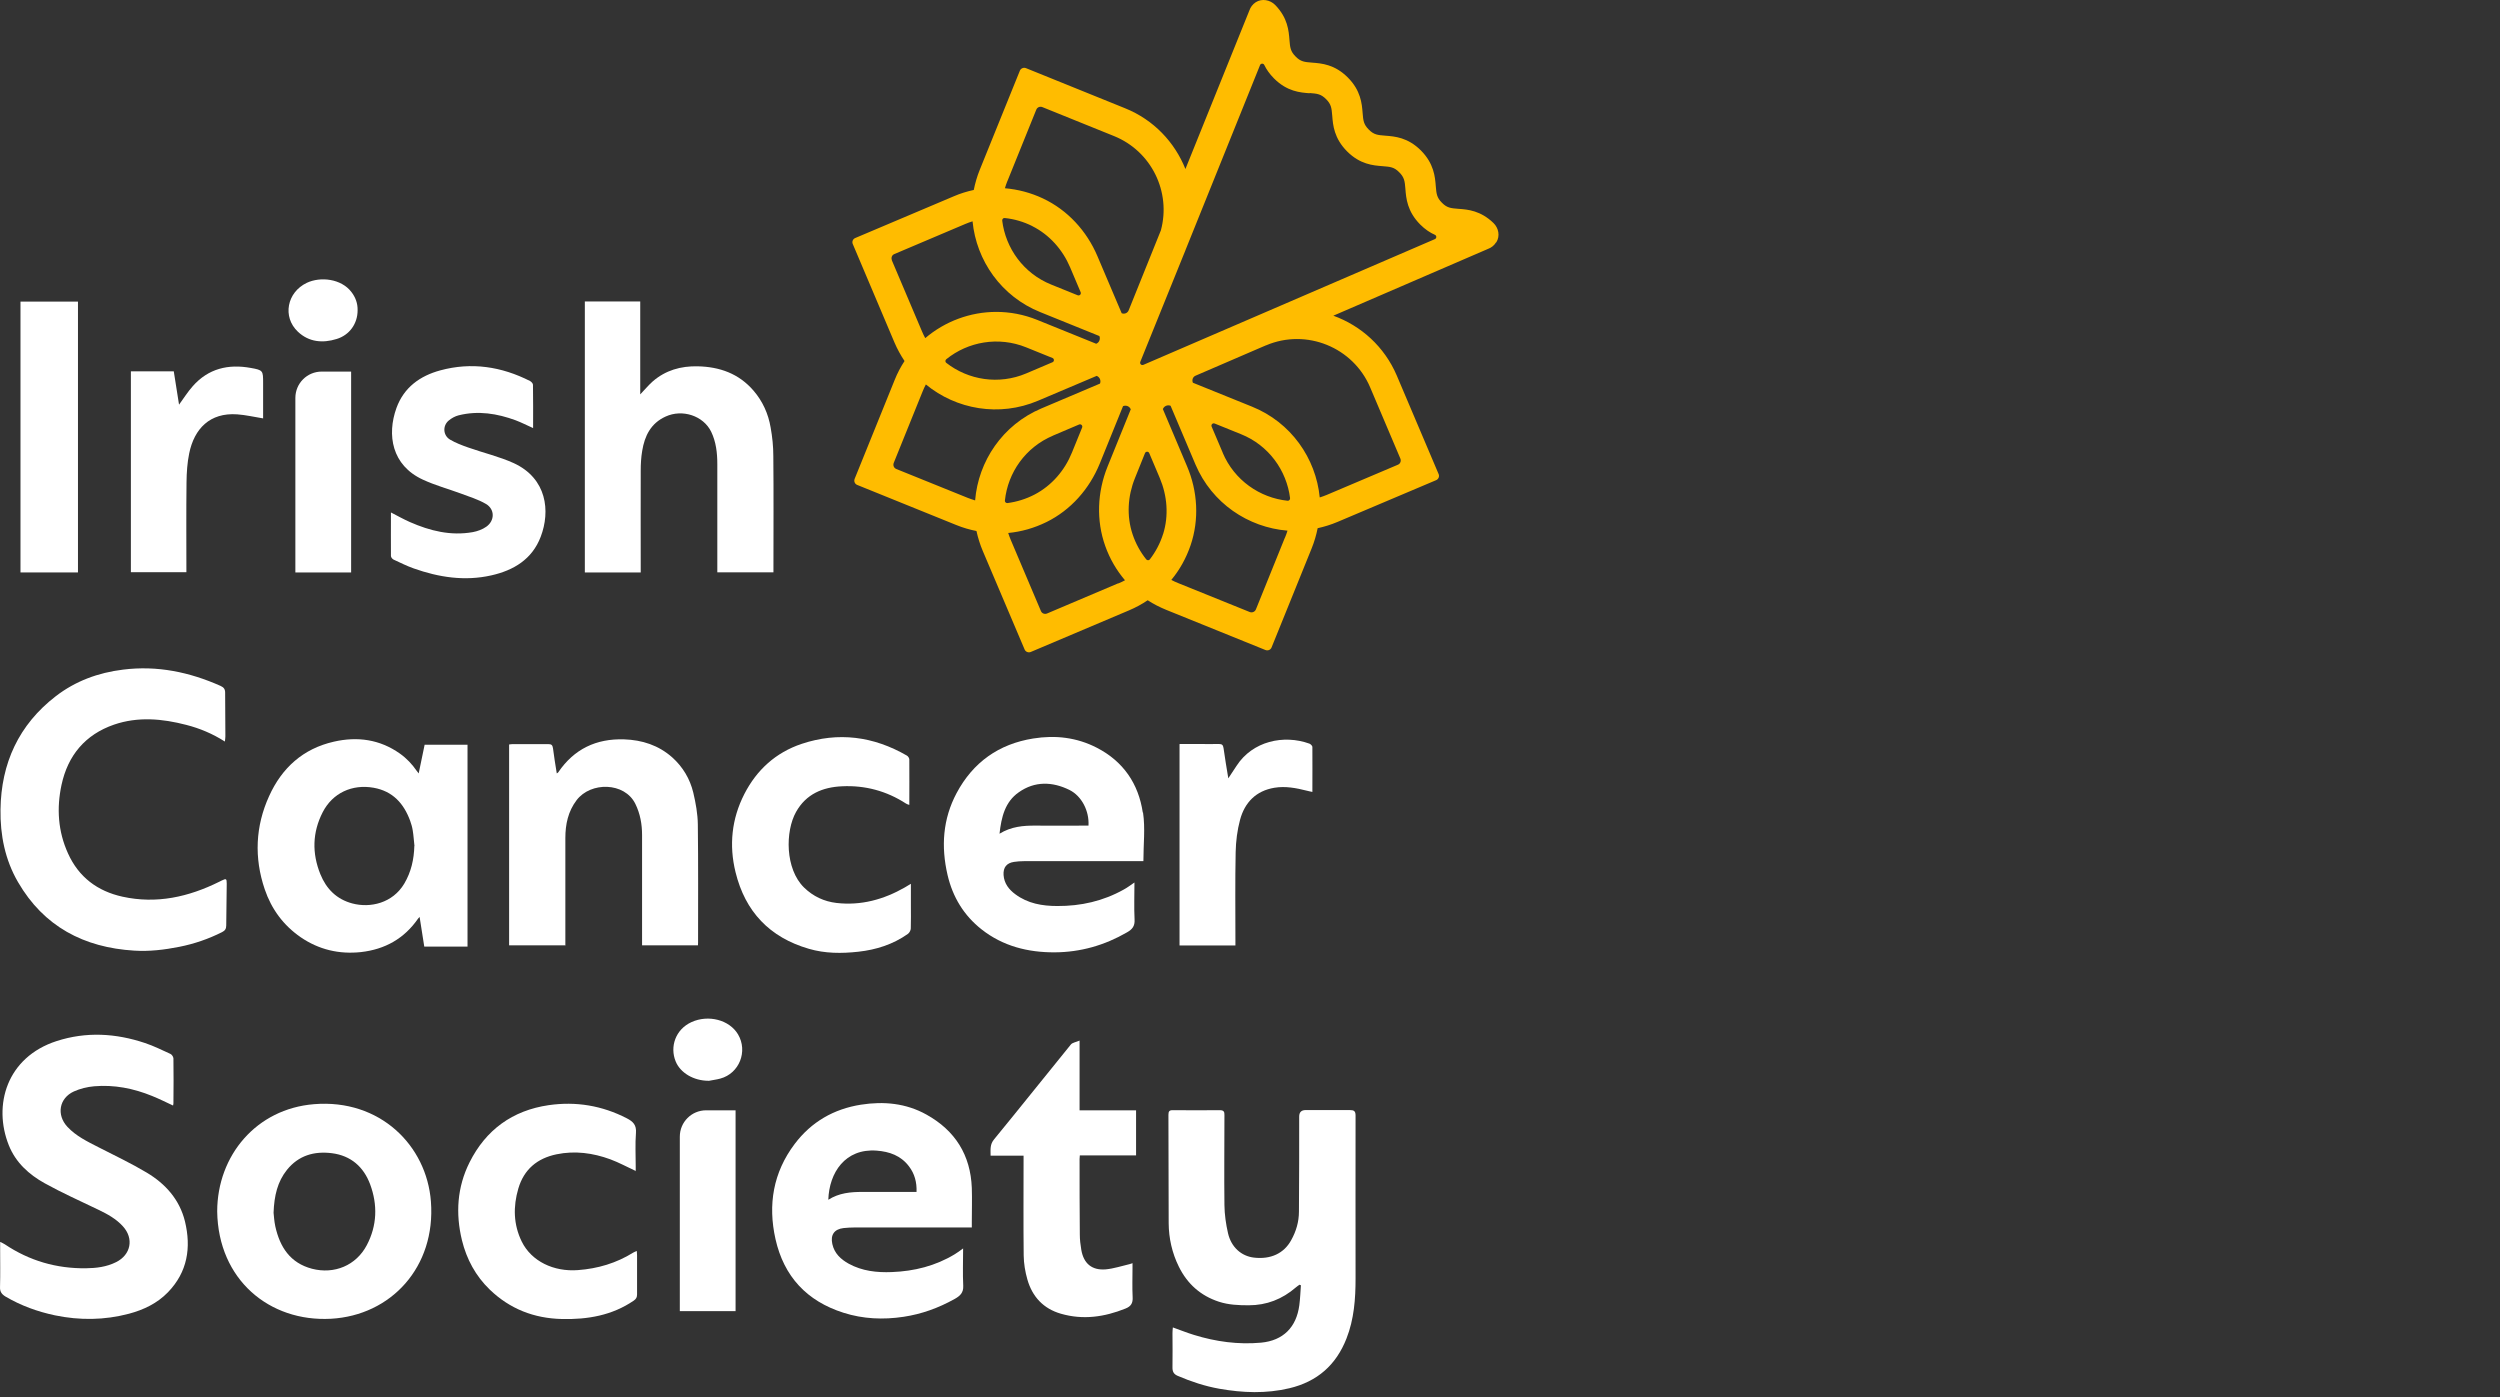 <svg width="204" height="114" viewBox="0 0 204 114" fill="none" xmlns="http://www.w3.org/2000/svg">
<rect x="0" y="0" width="204" height="114" fill="#333333" stroke="none"/>
<path d="M122.1 19.771C122.42 19.261 122.29 18.601 121.86 18.191C120.81 17.181 119.77 17.091 119.01 17.041C118.39 16.991 118.08 16.971 117.66 16.541C117.24 16.121 117.21 15.811 117.16 15.191C117.1 14.421 117.01 13.351 115.95 12.281C114.88 11.211 113.82 11.131 113.04 11.071C112.42 11.021 112.11 11.001 111.69 10.571C111.27 10.151 111.24 9.841 111.19 9.221C111.13 8.451 111.04 7.381 109.98 6.321C108.91 5.251 107.85 5.171 107.07 5.111C106.45 5.061 106.14 5.041 105.72 4.611C105.3 4.191 105.27 3.881 105.22 3.261C105.16 2.501 105.08 1.461 104.06 0.411C103.64 -0.019 102.97 -0.139 102.47 0.181C102.21 0.351 102.04 0.591 101.95 0.851L96.73 13.791C95.86 11.611 94.14 9.771 91.8 8.831L83.72 5.561C83.52 5.481 83.3 5.581 83.22 5.771L79.95 13.851C79.73 14.391 79.57 14.951 79.46 15.501C78.9 15.621 78.35 15.791 77.82 16.021L69.79 19.421C69.59 19.501 69.5 19.731 69.59 19.921L72.99 27.951C73.22 28.491 73.5 28.991 73.81 29.461C73.5 29.931 73.23 30.441 73.01 30.991L69.74 39.071C69.66 39.271 69.75 39.491 69.95 39.571L78.03 42.841C78.57 43.061 79.12 43.221 79.68 43.331C79.8 43.881 79.97 44.431 80.2 44.971L83.61 53.001C83.69 53.191 83.92 53.281 84.11 53.201L92.14 49.801C92.68 49.571 93.18 49.301 93.65 48.981C94.13 49.291 94.64 49.551 95.18 49.771L103.26 53.041C103.46 53.121 103.68 53.031 103.76 52.831L107.03 44.751C107.25 44.211 107.41 43.651 107.52 43.101C108.07 42.981 108.62 42.811 109.16 42.581L117.19 39.181C117.38 39.101 117.48 38.871 117.39 38.681L113.98 30.651C112.97 28.281 111.05 26.571 108.8 25.761L121.42 20.311C121.67 20.221 121.91 20.051 122.07 19.791M106.86 7.591C107.48 7.641 107.78 7.661 108.21 8.091C108.63 8.511 108.66 8.821 108.71 9.441C108.77 10.221 108.86 11.281 109.92 12.351C110.99 13.421 112.05 13.501 112.83 13.561C113.45 13.611 113.76 13.631 114.18 14.061C114.6 14.481 114.63 14.791 114.68 15.411C114.74 16.191 114.83 17.251 115.89 18.321C116.29 18.721 116.7 18.991 117.09 19.161C117.24 19.231 117.24 19.441 117.09 19.511L93.3 29.771C93.14 29.841 92.98 29.681 93.05 29.521L96.57 20.821L96.73 20.431C96.73 20.431 96.73 20.431 96.73 20.421L102.82 5.311C102.88 5.161 103.1 5.151 103.17 5.311C103.34 5.661 103.59 6.031 103.96 6.401C105.03 7.471 106.09 7.551 106.87 7.611M82.2 14.791L84.56 8.951C84.64 8.751 84.86 8.661 85.06 8.741L90.9 11.101C93.97 12.341 95.57 15.671 94.73 18.791L92.1 25.321C92.01 25.551 91.75 25.651 91.53 25.561L89.55 20.901C88.68 18.851 87.12 17.141 85.1 16.191C84.1 15.721 83.05 15.451 82 15.361C82.06 15.171 82.12 14.971 82.2 14.781M84.23 18.451C85.63 19.151 86.71 20.371 87.32 21.811L88.18 23.841C88.25 24.001 88.09 24.161 87.93 24.091L85.78 23.221C83.52 22.311 82.06 20.261 81.78 18.001C81.77 17.881 81.87 17.771 81.99 17.791C82.76 17.871 83.52 18.091 84.24 18.451M72.78 21.231C72.7 21.031 72.78 20.811 72.98 20.731L78.78 18.271C78.97 18.191 79.16 18.121 79.36 18.061C79.67 21.261 81.7 24.191 84.89 25.471L89.71 27.421C89.81 27.661 89.7 27.951 89.45 28.051L84.63 26.101C83.54 25.661 82.41 25.451 81.3 25.451C79.17 25.451 77.11 26.221 75.5 27.591C75.4 27.411 75.31 27.221 75.23 27.031L72.77 21.231H72.78ZM85.88 29.211C86.04 29.271 86.04 29.501 85.88 29.561L83.74 30.471C81.5 31.421 79.01 31.011 77.22 29.611C77.12 29.541 77.12 29.391 77.22 29.311C78.99 27.881 81.47 27.431 83.73 28.341L85.88 29.211ZM79.56 40.831C79.36 40.771 79.17 40.701 78.98 40.631L73.14 38.271C72.94 38.191 72.85 37.971 72.93 37.771L75.29 31.931C75.37 31.741 75.45 31.551 75.55 31.371C78.03 33.411 81.54 34.041 84.7 32.701L89.49 30.671C89.74 30.771 89.86 31.051 89.76 31.301L84.97 33.331C81.81 34.671 79.83 37.631 79.57 40.831M85.91 35.551L88.05 34.641C88.21 34.571 88.37 34.731 88.3 34.891L87.47 36.931C86.88 38.391 85.82 39.621 84.43 40.351C83.72 40.721 82.97 40.951 82.21 41.051C82.09 41.061 81.98 40.961 82 40.841C82.24 38.571 83.67 36.501 85.92 35.551M91.24 47.601L85.44 50.061C85.25 50.141 85.02 50.061 84.94 49.861L82.48 44.061C82.4 43.871 82.33 43.681 82.27 43.491C83.34 43.391 84.39 43.091 85.39 42.601C87.38 41.621 88.9 39.891 89.74 37.831L91.64 33.141C91.89 33.041 92.17 33.151 92.27 33.401L90.37 38.091C89.54 40.151 89.44 42.461 90.19 44.561C90.56 45.601 91.11 46.541 91.8 47.351C91.62 47.451 91.44 47.531 91.25 47.611M94.91 43.571C94.67 44.331 94.3 45.031 93.83 45.641C93.76 45.741 93.61 45.741 93.53 45.641C93.05 45.041 92.67 44.351 92.42 43.601C91.92 42.111 92.02 40.481 92.61 39.021L93.43 36.981C93.49 36.821 93.72 36.821 93.78 36.981L94.64 39.011C95.25 40.461 95.38 42.081 94.91 43.581M104.84 43.891L102.48 49.731C102.4 49.921 102.18 50.021 101.98 49.941L96.14 47.581C95.95 47.501 95.76 47.421 95.58 47.321C96.26 46.501 96.79 45.551 97.15 44.501C97.87 42.391 97.73 40.081 96.86 38.041L94.89 33.381C94.99 33.131 95.27 33.011 95.52 33.111L97.55 37.901C98.89 41.061 101.85 43.041 105.06 43.301C105 43.501 104.93 43.691 104.85 43.881M99.78 36.951L98.87 34.811C98.8 34.651 98.96 34.491 99.12 34.561L101.27 35.431C103.53 36.341 104.99 38.391 105.27 40.651C105.28 40.771 105.18 40.881 105.06 40.861C102.8 40.621 100.72 39.191 99.77 36.941M103.31 28.181C106.6 26.781 110.42 28.331 111.81 31.621L114.27 37.421C114.35 37.611 114.27 37.841 114.07 37.921L108.27 40.381C108.08 40.461 107.88 40.531 107.69 40.591C107.38 37.391 105.34 34.461 102.16 33.181L97.34 31.231C97.24 31.001 97.34 30.741 97.57 30.651L102.6 28.481L103.3 28.181H103.31Z" fill="#FFBC00"/>
<path d="M95.714 108.321C96.334 108.541 96.874 108.761 97.434 108.931C99.214 109.481 101.044 109.731 102.904 109.561C104.704 109.391 105.784 108.311 106.024 106.511C106.094 105.971 106.114 105.431 106.154 104.881C106.114 104.861 106.084 104.851 106.044 104.831C105.944 104.901 105.834 104.971 105.744 105.051C104.634 106.011 103.364 106.511 101.894 106.511C101.074 106.511 100.264 106.481 99.464 106.221C97.964 105.731 96.884 104.761 96.194 103.361C95.644 102.251 95.374 101.051 95.364 99.821C95.344 96.871 95.364 93.921 95.344 90.971C95.344 90.691 95.414 90.581 95.714 90.591C96.984 90.601 98.264 90.601 99.534 90.591C99.854 90.591 99.924 90.711 99.914 91.001C99.914 93.451 99.884 95.891 99.914 98.341C99.924 99.101 100.034 99.881 100.204 100.621C100.464 101.771 101.294 102.501 102.324 102.621C103.684 102.781 104.764 102.281 105.354 101.211C105.764 100.481 105.994 99.701 105.994 98.861C106.014 96.281 106.014 93.701 106.014 91.111C106.014 90.758 106.19 90.581 106.544 90.581C107.744 90.581 108.944 90.581 110.144 90.581C110.484 90.581 110.614 90.661 110.614 91.031C110.604 95.461 110.614 99.891 110.614 104.321C110.614 105.991 110.494 107.641 109.874 109.221C109.024 111.391 107.484 112.741 105.214 113.281C103.314 113.731 101.414 113.661 99.494 113.321C98.314 113.111 97.204 112.741 96.104 112.271C95.774 112.131 95.664 111.921 95.674 111.561C95.694 110.641 95.674 109.731 95.674 108.811C95.674 108.671 95.684 108.531 95.704 108.321" fill="white"/>
<path d="M0.032 101.341C0.212 101.441 0.312 101.481 0.402 101.541C2.402 102.881 4.612 103.521 7.012 103.491C7.862 103.481 8.692 103.381 9.472 102.991C10.682 102.391 10.942 101.071 10.032 100.071C9.482 99.461 8.772 99.071 8.042 98.721C6.572 98.011 5.062 97.341 3.642 96.551C2.362 95.841 1.282 94.861 0.722 93.461C-0.588 90.191 0.542 86.271 4.622 84.951C7.032 84.171 9.452 84.311 11.832 85.111C12.552 85.351 13.232 85.691 13.912 86.001C14.022 86.051 14.142 86.231 14.152 86.361C14.172 87.581 14.162 88.811 14.152 90.031C14.152 90.091 14.132 90.141 14.122 90.211C13.542 89.941 12.982 89.661 12.412 89.431C10.892 88.811 9.312 88.501 7.682 88.641C7.122 88.691 6.542 88.831 6.032 89.061C4.822 89.611 4.592 90.971 5.502 91.951C6.212 92.711 7.132 93.151 8.032 93.611C9.362 94.291 10.712 94.931 11.982 95.691C13.502 96.601 14.652 97.881 15.092 99.661C15.612 101.811 15.302 103.801 13.702 105.451C12.832 106.351 11.722 106.881 10.522 107.201C8.522 107.731 6.502 107.751 4.482 107.331C3.062 107.031 1.712 106.541 0.452 105.801C0.142 105.611 -0.018 105.401 0.002 105.011C0.032 103.981 0.012 102.951 0.012 101.931V101.371L0.032 101.341Z" fill="white"/>
<path d="M52.283 46.711H47.723V24.601H52.243V32.181C52.613 31.801 52.913 31.431 53.263 31.121C54.313 30.211 55.553 29.861 56.933 29.891C58.723 29.931 60.283 30.481 61.483 31.871C62.233 32.741 62.693 33.761 62.883 34.881C63.023 35.651 63.103 36.431 63.103 37.211C63.133 40.241 63.113 43.281 63.113 46.311V46.701H58.533V46.281C58.533 43.481 58.533 40.681 58.533 37.871C58.533 36.961 58.433 36.061 58.033 35.231C57.393 33.921 55.683 33.361 54.313 33.991C53.103 34.541 52.603 35.571 52.403 36.791C52.313 37.321 52.283 37.861 52.283 38.391C52.273 41.011 52.283 43.631 52.283 46.241V46.701V46.711Z" fill="white"/>
<path d="M18.351 60.511C17.331 59.861 16.291 59.431 15.201 59.151C13.241 58.641 11.251 58.461 9.301 59.131C6.961 59.941 5.541 61.631 5.021 64.041C4.611 65.951 4.731 67.841 5.551 69.641C6.421 71.571 7.951 72.721 10.001 73.171C12.781 73.781 15.391 73.191 17.891 71.951C17.961 71.921 18.021 71.881 18.091 71.851C18.461 71.671 18.501 71.691 18.501 72.111C18.491 73.251 18.471 74.391 18.461 75.521C18.461 75.791 18.361 75.941 18.121 76.061C17.011 76.621 15.841 77.021 14.631 77.261C13.421 77.501 12.191 77.651 10.951 77.571C6.841 77.321 3.571 75.601 1.471 71.981C0.411 70.161 0.011 68.141 0.041 66.061C0.091 62.281 1.531 59.141 4.551 56.811C6.161 55.571 8.011 54.891 10.041 54.641C12.831 54.291 15.461 54.841 18.001 55.971C18.261 56.091 18.371 56.231 18.371 56.521C18.371 57.711 18.381 58.891 18.391 60.081C18.391 60.201 18.371 60.321 18.351 60.501" fill="white"/>
<path d="M79.3 96.941C79.2 94.251 77.94 92.251 75.6 90.951C73.93 90.021 72.12 89.851 70.26 90.141C68.04 90.491 66.21 91.541 64.85 93.341C63.09 95.671 62.65 98.301 63.28 101.111C63.97 104.171 65.84 106.171 68.83 107.121C70.43 107.631 72.07 107.701 73.73 107.451C75.2 107.231 76.58 106.731 77.89 106.001C78.32 105.761 78.63 105.501 78.6 104.921C78.55 103.921 78.59 102.921 78.59 101.871C78.33 102.061 78.12 102.221 77.9 102.351C76.33 103.301 74.6 103.731 72.78 103.801C71.55 103.851 70.36 103.721 69.26 103.121C68.61 102.761 68.09 102.281 67.92 101.521C67.75 100.771 68.07 100.301 68.83 100.211C69.13 100.181 69.44 100.161 69.75 100.161C72.77 100.161 75.8 100.161 78.82 100.161H79.3V99.731C79.3 98.801 79.33 97.871 79.3 96.941ZM74.79 97.261H74.37C73.04 97.261 71.7 97.261 70.37 97.261C69.41 97.261 68.47 97.341 67.59 97.901C67.66 95.681 68.97 93.701 71.53 93.891C72.59 93.971 73.51 94.301 74.17 95.171C74.63 95.771 74.82 96.461 74.79 97.271" fill="white"/>
<path d="M93.251 66.301C92.901 63.951 91.661 62.131 89.511 61.021C87.871 60.171 86.121 59.971 84.311 60.261C81.501 60.711 79.401 62.201 78.061 64.711C76.931 66.831 76.781 69.081 77.321 71.401C77.741 73.201 78.651 74.701 80.101 75.841C81.841 77.211 83.891 77.721 86.061 77.711C88.161 77.701 90.131 77.141 91.961 76.081C92.401 75.831 92.611 75.571 92.581 75.031C92.531 74.031 92.571 73.031 92.571 72.011C92.261 72.221 91.991 72.431 91.691 72.591C90.011 73.531 88.191 73.941 86.281 73.931C85.051 73.931 83.871 73.731 82.851 72.971C82.321 72.581 81.941 72.091 81.891 71.401C81.851 70.781 82.141 70.421 82.741 70.331C83.011 70.291 83.281 70.271 83.551 70.271C86.651 70.271 89.741 70.271 92.841 70.271H93.301C93.301 68.911 93.461 67.581 93.271 66.301M88.801 67.371H88.411C87.111 67.371 85.811 67.381 84.521 67.371C83.511 67.361 82.521 67.441 81.561 68.031C81.711 66.671 82.011 65.431 83.131 64.651C84.431 63.731 85.871 63.771 87.271 64.461C88.271 64.961 88.891 66.181 88.821 67.371" fill="white"/>
<path d="M35.163 98.041C34.813 93.461 30.993 89.661 25.623 90.101C20.923 90.481 17.733 94.281 17.723 98.851C17.803 104.421 21.983 107.881 27.003 107.611C31.903 107.341 35.573 103.391 35.163 98.041ZM29.933 101.601C29.063 103.261 27.283 104.001 25.463 103.531C23.673 103.061 22.833 101.751 22.463 100.061C22.373 99.641 22.353 99.221 22.323 98.961C22.373 97.571 22.643 96.421 23.423 95.451C24.373 94.281 25.633 93.921 27.083 94.101C28.643 94.301 29.673 95.221 30.203 96.641C30.823 98.311 30.773 100.001 29.933 101.601Z" fill="white"/>
<path d="M46.103 77.141H41.543V60.751C41.623 60.741 41.723 60.721 41.813 60.721C42.793 60.721 43.773 60.721 44.753 60.721C45.003 60.721 45.083 60.801 45.123 61.051C45.203 61.731 45.323 62.401 45.433 63.111C45.493 63.071 45.533 63.051 45.553 63.021C46.843 61.121 48.643 60.261 50.923 60.331C52.403 60.381 53.733 60.811 54.853 61.801C55.723 62.581 56.303 63.561 56.573 64.681C56.773 65.531 56.933 66.411 56.943 67.281C56.983 70.491 56.963 73.691 56.963 76.901C56.963 76.971 56.963 77.041 56.953 77.141H52.393V76.731C52.393 73.871 52.393 71.001 52.393 68.141C52.393 67.261 52.243 66.401 51.843 65.591C50.963 63.811 48.203 63.781 47.053 65.291C46.353 66.211 46.133 67.271 46.133 68.391C46.133 71.151 46.133 73.921 46.133 76.691V77.161L46.103 77.141Z" fill="white"/>
<path d="M31.891 41.811C32.431 42.091 32.931 42.371 33.451 42.601C35.091 43.321 36.781 43.741 38.581 43.421C38.961 43.351 39.371 43.201 39.681 42.981C40.381 42.491 40.391 41.551 39.651 41.121C39.021 40.751 38.291 40.531 37.601 40.271C36.571 39.891 35.501 39.601 34.511 39.141C31.961 37.971 31.561 35.481 32.351 33.291C32.961 31.611 34.271 30.671 35.931 30.221C38.481 29.531 40.921 29.911 43.251 31.091C43.361 31.151 43.491 31.291 43.491 31.401C43.511 32.561 43.501 33.721 43.501 34.931C43.011 34.711 42.561 34.481 42.091 34.301C40.571 33.741 39.021 33.491 37.421 33.891C37.141 33.961 36.851 34.121 36.621 34.311C36.101 34.741 36.151 35.531 36.721 35.871C37.181 36.141 37.681 36.331 38.191 36.511C39.431 36.951 40.731 37.251 41.921 37.791C44.631 39.041 44.921 41.711 44.121 43.801C43.421 45.641 41.911 46.541 40.091 46.951C37.921 47.441 35.811 47.111 33.751 46.381C33.191 46.181 32.651 45.911 32.111 45.661C32.011 45.611 31.901 45.471 31.901 45.371C31.891 44.201 31.901 43.031 31.901 41.811" fill="white"/>
<path d="M51.894 95.561C51.164 95.221 50.504 94.861 49.804 94.601C48.384 94.081 46.914 93.881 45.414 94.191C43.834 94.521 42.754 95.421 42.294 96.991C41.864 98.461 41.894 99.921 42.574 101.311C43.364 102.921 45.184 103.791 47.154 103.641C48.784 103.521 50.294 103.071 51.674 102.211C51.754 102.161 51.844 102.131 51.964 102.081C51.964 102.221 51.984 102.321 51.984 102.431C51.984 103.491 51.984 104.561 51.984 105.621C51.984 105.861 51.914 105.991 51.714 106.131C49.944 107.341 47.944 107.681 45.854 107.631C43.584 107.581 41.604 106.811 39.964 105.231C38.814 104.121 38.074 102.751 37.694 101.201C37.164 99.011 37.304 96.871 38.314 94.851C39.644 92.191 41.824 90.611 44.774 90.181C46.994 89.861 49.124 90.211 51.144 91.251C51.664 91.521 51.944 91.801 51.894 92.441C51.824 93.351 51.874 94.271 51.874 95.191V95.571L51.894 95.561Z" fill="white"/>
<path d="M74.329 72.131V73.891C74.329 74.511 74.34 75.141 74.32 75.761C74.32 75.911 74.21 76.111 74.09 76.201C72.879 77.061 71.499 77.501 70.04 77.661C68.68 77.811 67.329 77.811 65.999 77.421C62.8 76.491 60.809 74.391 60.02 71.171C59.48 68.971 59.7 66.821 60.739 64.791C61.749 62.821 63.3 61.411 65.409 60.701C68.409 59.701 71.279 60.081 74.01 61.661C74.109 61.721 74.2 61.871 74.2 61.971C74.21 63.191 74.2 64.421 74.2 65.681C74.09 65.641 73.999 65.621 73.93 65.571C72.34 64.541 70.59 64.071 68.71 64.161C67.129 64.231 65.779 64.791 64.96 66.251C64.07 67.831 64.059 70.901 65.609 72.421C66.359 73.151 67.249 73.561 68.26 73.681C70.26 73.911 72.109 73.401 73.84 72.411C73.98 72.331 74.109 72.251 74.32 72.121" fill="white"/>
<path d="M92.413 103.061V103.451C92.413 104.251 92.383 105.041 92.423 105.841C92.453 106.331 92.293 106.601 91.833 106.781C90.113 107.471 88.373 107.721 86.573 107.201C85.143 106.791 84.233 105.811 83.833 104.401C83.653 103.771 83.543 103.111 83.533 102.451C83.503 99.881 83.523 97.311 83.523 94.741V94.301H80.833C80.833 93.801 80.763 93.381 81.133 92.951C83.233 90.391 85.293 87.801 87.383 85.231C87.513 85.071 87.803 85.041 88.093 84.911V90.601H92.703V94.281H88.113C88.113 94.401 88.093 94.491 88.093 94.571C88.093 96.631 88.093 98.681 88.113 100.741C88.113 101.151 88.163 101.571 88.233 101.981C88.423 103.101 89.093 103.671 90.223 103.581C90.883 103.521 91.533 103.301 92.183 103.151C92.253 103.131 92.313 103.111 92.433 103.071" fill="white"/>
<path d="M6.362 24.611H1.672V46.711H6.362V24.611Z" fill="white"/>
<path d="M26.252 30.321H28.652V46.711H24.102V32.471C24.102 31.281 25.062 30.321 26.252 30.321Z" fill="white"/>
<path d="M57.623 90.601H60.023V106.991H55.473V92.751C55.473 91.561 56.433 90.601 57.623 90.601Z" fill="white"/>
<path d="M96.27 60.711H97.82C98.37 60.711 98.92 60.721 99.47 60.711C99.72 60.711 99.8 60.791 99.84 61.041C99.95 61.851 100.09 62.651 100.23 63.511C100.47 63.141 100.69 62.811 100.91 62.481C102.21 60.481 104.74 59.921 106.85 60.681C106.95 60.721 107.08 60.851 107.09 60.941C107.1 62.151 107.09 63.361 107.09 64.621C106.91 64.581 106.78 64.561 106.64 64.521C105.77 64.301 104.89 64.131 103.99 64.281C102.49 64.531 101.57 65.481 101.19 66.891C100.96 67.741 100.85 68.641 100.83 69.531C100.78 71.911 100.81 74.301 100.81 76.691V77.151H96.25V60.731L96.27 60.711Z" fill="white"/>
<path d="M21.47 34.141C20.74 34.021 20.05 33.861 19.36 33.811C17.12 33.651 15.85 34.991 15.44 36.991C15.28 37.761 15.23 38.561 15.22 39.361C15.19 41.791 15.21 44.231 15.21 46.691H10.68V30.301H14.18C14.32 31.211 14.47 32.121 14.61 33.021C14.99 32.501 15.32 31.971 15.73 31.511C17 30.071 18.63 29.691 20.45 30.021C21.47 30.201 21.47 30.241 21.47 31.261V34.121V34.141Z" fill="white"/>
<path d="M57.81 88.191C56.611 88.191 55.511 87.551 55.13 86.601C54.651 85.421 55.111 84.001 56.431 83.401C57.8 82.781 59.511 83.211 60.221 84.401C61.041 85.781 60.331 87.591 58.781 88.011C58.461 88.101 58.141 88.131 57.81 88.201" fill="white"/>
<path d="M29.181 25.321C29.181 26.411 28.521 27.341 27.471 27.661C26.321 28.021 25.201 27.911 24.311 27.071C23.021 25.851 23.421 23.851 25.031 23.081C26.151 22.551 27.841 22.741 28.671 23.821C29.011 24.261 29.191 24.751 29.181 25.311" fill="white"/>
<path d="M34.16 63.131C34.33 62.311 34.49 61.551 34.65 60.771H38.15V77.241H34.62C34.5 76.451 34.37 75.651 34.24 74.821C34.19 74.881 34.15 74.911 34.12 74.951C32.99 76.591 31.41 77.471 29.45 77.691C27.67 77.881 26.02 77.491 24.54 76.481C23.12 75.501 22.15 74.181 21.6 72.561C20.73 69.991 20.84 67.421 21.96 64.961C23 62.661 24.73 61.091 27.24 60.521C29.16 60.081 30.99 60.331 32.63 61.491C33.18 61.881 33.63 62.361 34.01 62.911C34.05 62.971 34.1 63.031 34.18 63.131M33.82 69.031C33.77 68.611 33.75 68.191 33.68 67.771C33.64 67.501 33.56 67.231 33.47 66.981C32.95 65.561 32.05 64.561 30.49 64.281C28.74 63.971 27.14 64.701 26.33 66.281C25.49 67.921 25.45 69.621 26.14 71.331C26.63 72.541 27.47 73.381 28.75 73.721C30.21 74.111 32.04 73.701 32.99 72.101C33.55 71.151 33.78 70.131 33.81 69.031" fill="white"/>
</svg>

